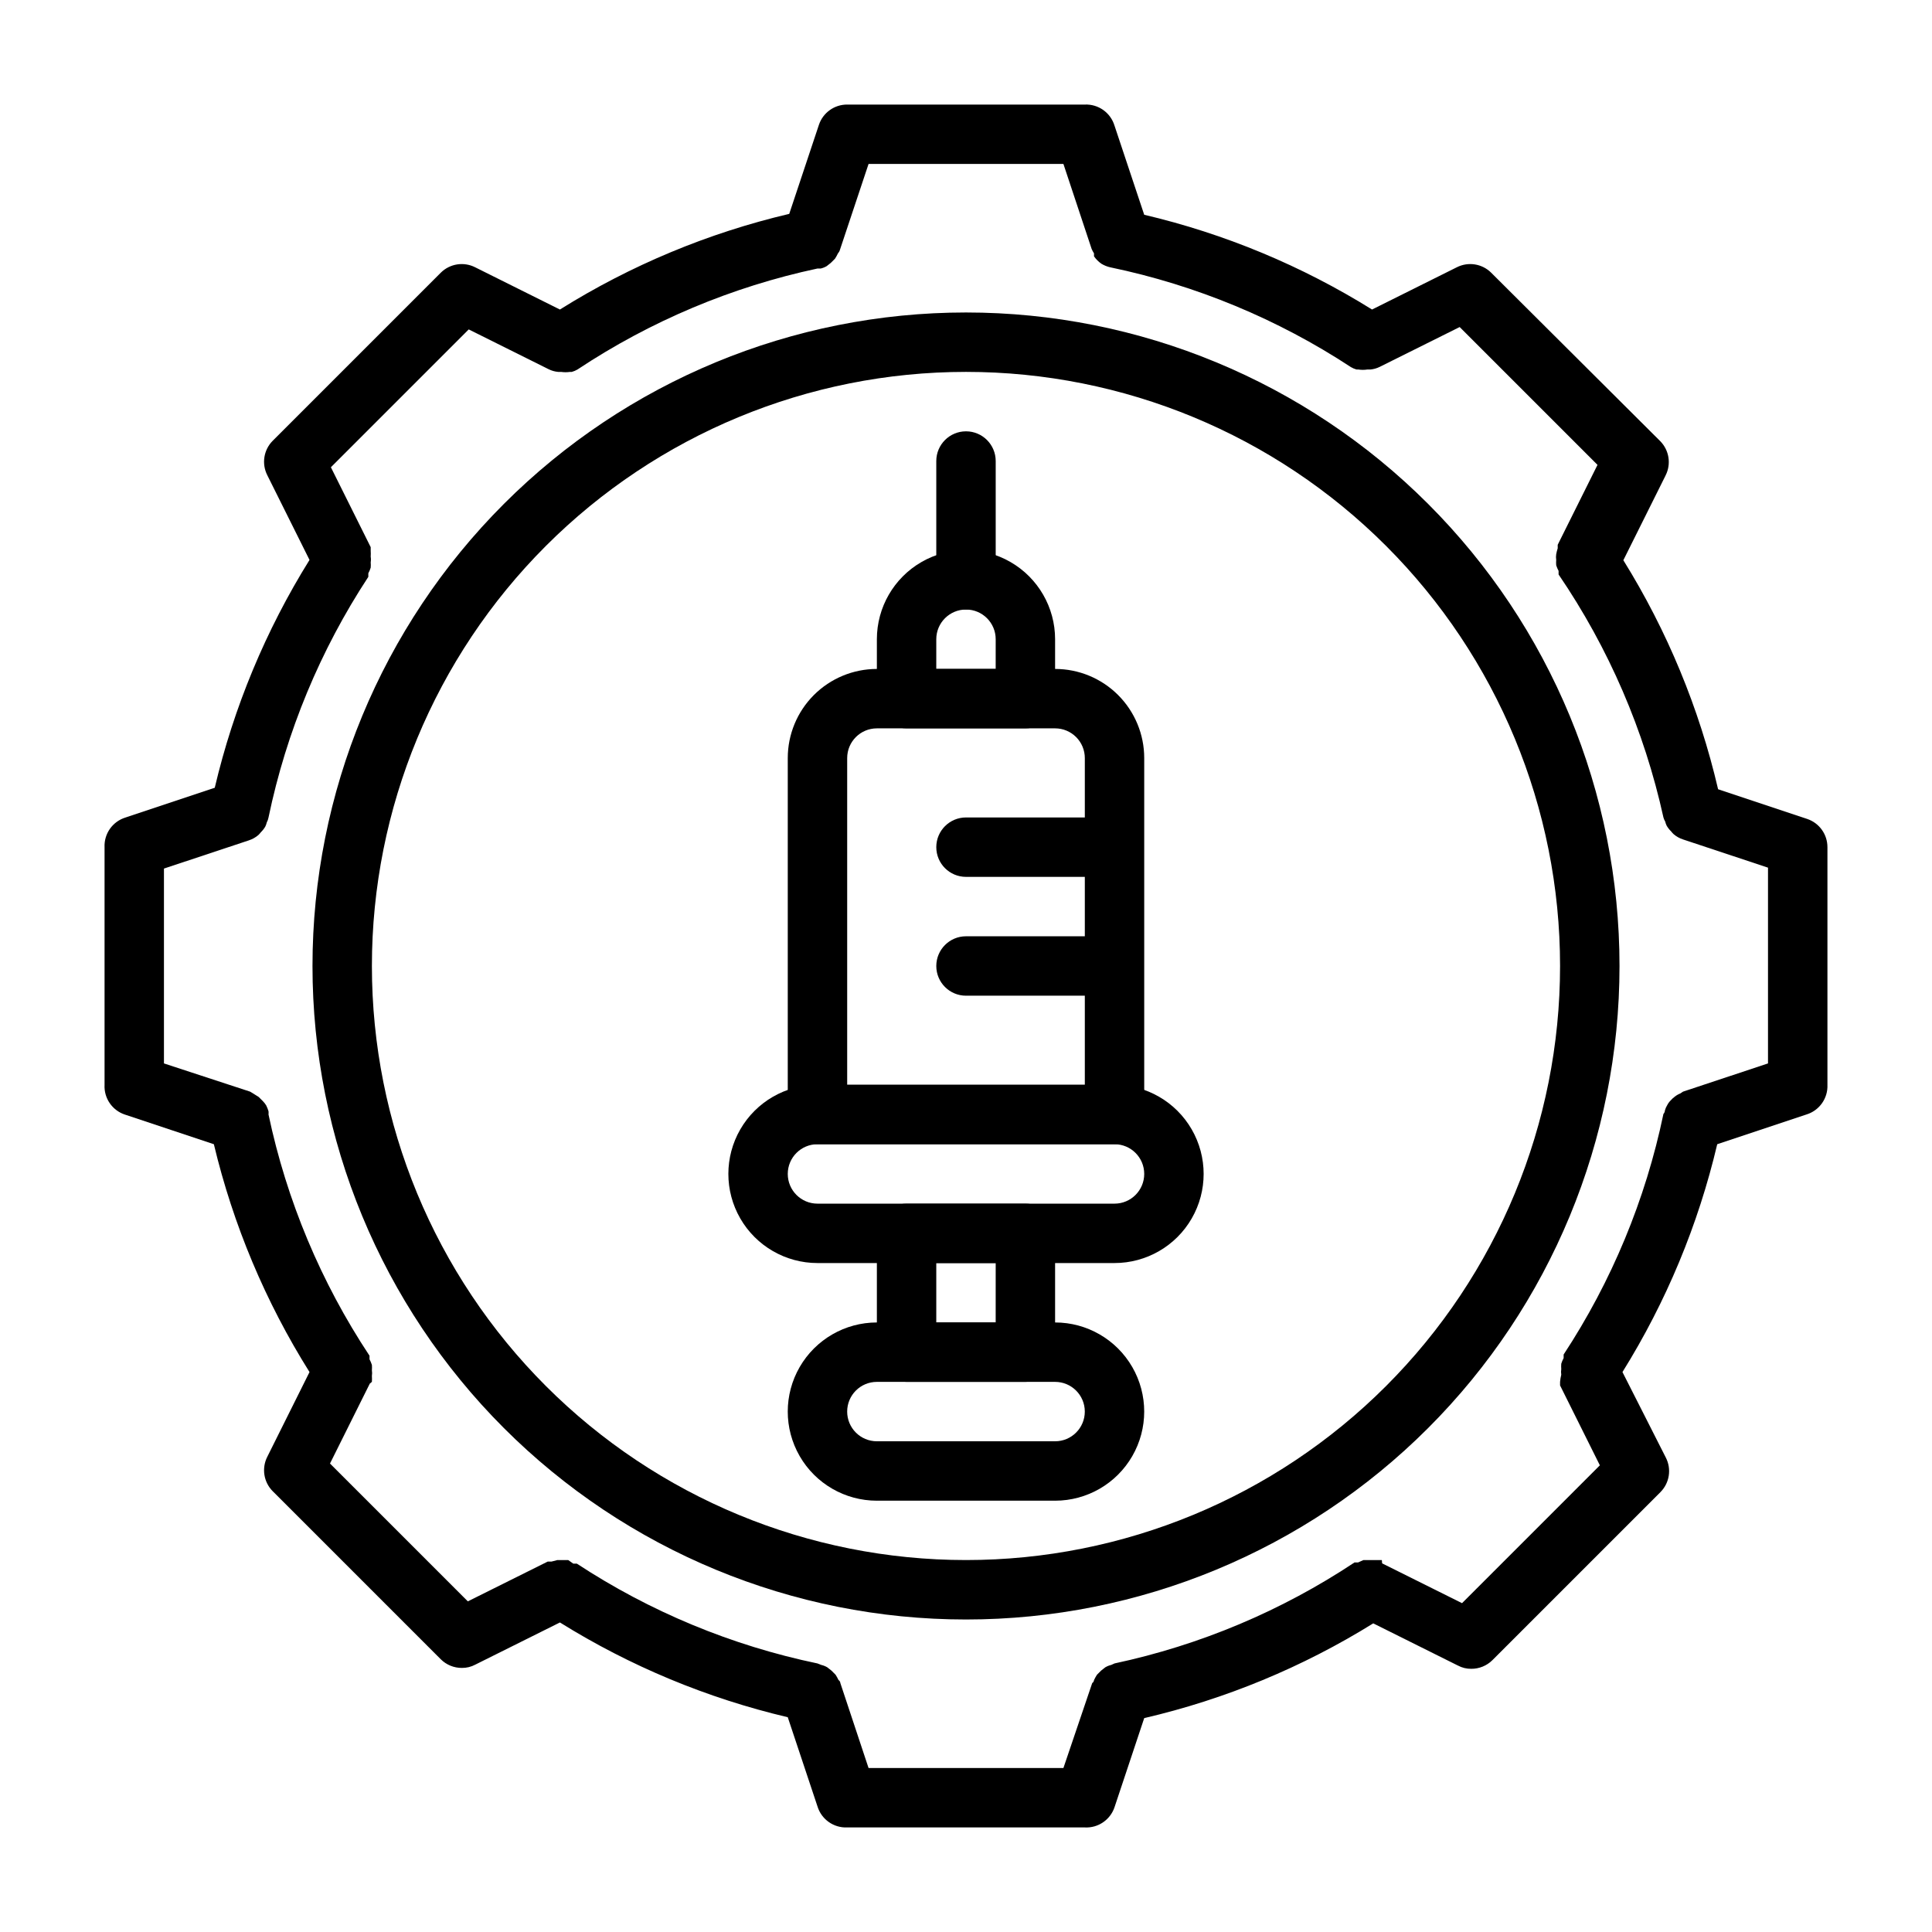 <?xml version="1.0" encoding="UTF-8"?>
<!-- Uploaded to: SVG Repo, www.svgrepo.com, Generator: SVG Repo Mixer Tools -->
<svg fill="#000000" width="800px" height="800px" version="1.1" viewBox="144 144 512 512" xmlns="http://www.w3.org/2000/svg">
 <g>
  <path d="m622.93 361.03-23.617-7.871c-4.996-21.469-13.48-41.969-25.109-60.695l11.18-22.434h-0.004c1.555-3.031 0.98-6.715-1.414-9.133l-44.793-44.633c-2.418-2.398-6.102-2.969-9.133-1.418l-22.434 11.18c-18.629-11.598-39.02-20.082-60.379-25.113l-7.871-23.617v0.004c-1.039-3.445-4.281-5.746-7.871-5.59h-62.977c-3.387-0.012-6.398 2.144-7.481 5.352l-7.871 23.617c-21.508 5.062-42.039 13.625-60.773 25.348l-22.434-11.18c-3.031-1.551-6.715-0.98-9.133 1.418l-44.555 44.555c-2.398 2.418-2.969 6.102-1.418 9.133l11.18 22.434c-11.598 18.629-20.082 39.023-25.113 60.379l-23.617 7.871h0.004c-3.445 1.043-5.746 4.281-5.59 7.875v62.977c-0.184 3.527 2.004 6.746 5.352 7.871l23.617 7.871c5.106 21.371 13.668 41.766 25.348 60.379l-11.18 22.434c-1.551 3.031-0.98 6.715 1.418 9.133l44.555 44.555c1.488 1.477 3.496 2.297 5.59 2.285 1.234 0.012 2.453-0.285 3.543-0.867l22.434-11.18c18.629 11.602 39.023 20.082 60.379 25.113l7.871 23.617c1.043 3.441 4.281 5.742 7.875 5.59h62.977c3.527 0.184 6.746-2.008 7.871-5.356l7.871-23.617c21.469-4.996 41.969-13.48 60.695-25.109l22.434 11.18v-0.004c1.09 0.586 2.309 0.883 3.543 0.867 2.09 0.012 4.102-0.809 5.59-2.281l44.555-44.555v-0.004c2.398-2.414 2.969-6.102 1.418-9.129l-11.496-22.672c11.602-18.629 20.082-39.02 25.113-60.379l23.617-7.871c3.441-1.039 5.742-4.281 5.59-7.871v-62.977c0.008-3.387-2.148-6.398-5.356-7.481zm-10.391 64.789-22.516 7.477-0.707 0.473c-0.539 0.211-1.043 0.504-1.496 0.867-0.375 0.273-0.719 0.59-1.023 0.941-0.383 0.367-0.699 0.793-0.945 1.262-0.273 0.441-0.484 0.918-0.629 1.418 0 0 0 0.551-0.395 0.945-4.734 22.723-13.707 44.355-26.449 63.762v0.945c-0.258 0.477-0.469 0.977-0.629 1.496-0.039 0.469-0.039 0.945 0 1.414-0.078 0.496-0.078 1 0 1.496-0.156 0.621-0.262 1.254-0.316 1.891v0.945l10.547 21.176-36.527 36.527-21.176-10.547-0.074-0.871h-4.883l-1.418 0.629h-0.945l0.004 0.004c-19.336 12.832-40.914 21.91-63.605 26.762l-0.867 0.395c-0.555 0.129-1.086 0.34-1.574 0.629l-1.102 0.867-1.102 1.102c-0.293 0.457-0.555 0.93-0.789 1.418 0 0 0 0.473-0.473 0.789l-7.633 22.512h-51.641l-7.477-22.516s0-0.473-0.473-0.789l-0.004 0.004c-0.23-0.488-0.492-0.961-0.785-1.418l-1.102-1.102-1.102-0.867h-0.004c-0.488-0.289-1.02-0.5-1.574-0.629l-1.023-0.395c-22.727-4.734-44.355-13.707-63.762-26.449h-0.945l-1.336-0.945h-2.914l-1.496 0.395h-1.023l-21.176 10.547-36.527-36.527 10.547-21.176c0.004 0.004 0.555-0.469 0.555-0.469 0.035-0.523 0.035-1.051 0-1.574 0.078-0.496 0.078-1 0-1.496 0.039-0.473 0.039-0.945 0-1.418-0.164-0.516-0.375-1.016-0.629-1.496v-0.945 0.004c-12.871-19.434-21.953-41.121-26.766-63.922 0.027-0.289 0.027-0.578 0-0.867-0.164-0.543-0.375-1.07-0.629-1.574-0.246-0.398-0.535-0.77-0.867-1.102l-1.102-1.102-1.496-0.945-0.789-0.473-22.828-7.477v-51.641l22.516-7.477v-0.004c0.926-0.297 1.781-0.781 2.519-1.418 0.227-0.215 0.438-0.453 0.629-0.707 0.457-0.441 0.855-0.945 1.18-1.496 0.18-0.348 0.312-0.719 0.395-1.102 0.227-0.418 0.383-0.871 0.473-1.34 4.734-22.727 13.707-44.355 26.449-63.762v-0.945c0.258-0.477 0.469-0.977 0.629-1.496 0.039-0.469 0.039-0.945 0-1.414 0.082-0.496 0.082-1.004 0-1.496 0.035-0.527 0.035-1.051 0-1.574v-0.945l-10.547-21.176 36.527-36.527 21.176 10.547c0.785 0.391 1.641 0.633 2.516 0.711h0.789c0.781 0.117 1.578 0.117 2.359 0h0.473c0.527-0.141 1.027-0.355 1.496-0.629 19.336-12.836 40.914-21.914 63.605-26.766h0.867c0.555-0.129 1.086-0.34 1.574-0.629l1.102-0.867 1.102-1.102c0.293-0.457 0.559-0.93 0.789-1.418 0 0 0.395-0.473 0.473-0.789l7.637-22.906h51.641l7.477 22.516c0.18 0.41 0.391 0.805 0.629 1.18v0.789c0.535 0.766 1.203 1.434 1.969 1.965 0.73 0.441 1.527 0.762 2.363 0.945 22.727 4.738 44.355 13.711 63.762 26.449 0.469 0.277 0.973 0.488 1.496 0.633h0.473c0.781 0.117 1.578 0.117 2.359 0h0.789c0.875-0.078 1.73-0.32 2.519-0.711l21.176-10.547 36.527 36.527-10.547 21.176v0.945l-0.004-0.004c-0.168 0.516-0.301 1.043-0.395 1.574-0.078 0.496-0.078 1 0 1.496-0.039 0.473-0.039 0.945 0 1.418 0.164 0.52 0.375 1.02 0.633 1.496v0.945c13.285 19.496 22.715 41.352 27.785 64.391 0.109 0.387 0.27 0.758 0.473 1.105 0.086 0.383 0.219 0.75 0.395 1.102 0.324 0.547 0.723 1.051 1.18 1.496 0.191 0.25 0.402 0.488 0.633 0.707 0.734 0.637 1.59 1.117 2.516 1.418l22.516 7.477z"/>
  <path d="m400 226.81c-45.934 0-89.984 18.246-122.46 50.727-32.48 32.477-50.727 76.527-50.727 122.46 0 45.93 18.246 89.98 50.727 122.46 32.477 32.48 76.527 50.727 122.46 50.727 45.93 0 89.98-18.246 122.46-50.727 32.48-32.477 50.727-76.527 50.727-122.46 0-45.934-18.246-89.984-50.727-122.46-32.477-32.48-76.527-50.727-122.46-50.727zm0 330.62c-41.758 0-81.805-16.586-111.33-46.113-29.527-29.523-46.113-69.57-46.113-111.32 0-41.758 16.586-81.805 46.113-111.33 29.523-29.527 69.57-46.113 111.33-46.113 41.754 0 81.801 16.586 111.32 46.113 29.527 29.523 46.113 69.57 46.113 111.33 0 41.754-16.586 81.801-46.113 111.32-29.523 29.527-69.57 46.113-111.32 46.113z"/>
  <path d="m423.61 541.7h-47.23c-8.438 0-16.234-4.5-20.453-11.809-4.219-7.309-4.219-16.309 0-23.617 4.219-7.305 12.016-11.809 20.453-11.809h47.23c8.438 0 16.234 4.504 20.453 11.809 4.219 7.309 4.219 16.309 0 23.617-4.219 7.309-12.016 11.809-20.453 11.809zm-47.23-31.488c-4.348 0-7.871 3.523-7.871 7.871s3.523 7.871 7.871 7.871h47.23c4.348 0 7.875-3.523 7.875-7.871s-3.527-7.871-7.875-7.871z"/>
  <path d="m415.74 510.21h-31.488c-4.348 0-7.871-3.523-7.871-7.871v-31.488c0-4.348 3.523-7.871 7.871-7.871h31.488c2.09 0 4.09 0.828 5.566 2.305 1.477 1.477 2.305 3.477 2.305 5.566v31.488c0 2.086-0.828 4.09-2.305 5.566-1.477 1.477-3.477 2.305-5.566 2.305zm-23.617-15.742h15.742l0.004-15.746h-15.746z"/>
  <path d="m415.74 337.02h-31.488c-4.348 0-7.871-3.527-7.871-7.875v-15.742c0-8.438 4.5-16.234 11.809-20.453 7.305-4.219 16.309-4.219 23.613 0 7.309 4.219 11.809 12.016 11.809 20.453v15.742c0 2.09-0.828 4.094-2.305 5.566-1.477 1.477-3.477 2.309-5.566 2.309zm-23.617-15.742h15.742l0.004-7.875c0-4.348-3.523-7.871-7.871-7.871s-7.875 3.523-7.875 7.871z"/>
  <path d="m439.36 478.72h-78.723c-8.434 0-16.23-4.5-20.449-11.809-4.219-7.305-4.219-16.309 0-23.617 4.219-7.305 12.016-11.805 20.449-11.805h78.723c8.438 0 16.234 4.5 20.453 11.805 4.219 7.309 4.219 16.312 0 23.617-4.219 7.309-12.016 11.809-20.453 11.809zm-78.723-31.488c-4.348 0-7.871 3.523-7.871 7.871 0 4.348 3.523 7.875 7.871 7.875h78.723c4.348 0 7.871-3.527 7.871-7.875 0-4.348-3.523-7.871-7.871-7.871z"/>
  <path d="m439.36 447.23h-78.723c-4.348 0-7.871-3.523-7.871-7.871v-94.465c0-6.262 2.488-12.27 6.918-16.699 4.43-4.43 10.434-6.918 16.699-6.918h47.23c6.266 0 12.273 2.488 16.699 6.918 4.43 4.43 6.918 10.438 6.918 16.699v94.465c0 2.086-0.828 4.09-2.305 5.566-1.477 1.477-3.481 2.305-5.566 2.305zm-70.848-15.742h62.977v-86.594c0-2.09-0.832-4.09-2.309-5.566-1.477-1.477-3.477-2.305-5.566-2.305h-47.23c-4.348 0-7.871 3.523-7.871 7.871z"/>
  <path d="m400 305.54c-4.348 0-7.875-3.523-7.875-7.871v-31.488c0-4.348 3.527-7.875 7.875-7.875s7.871 3.527 7.871 7.875v31.488c0 2.086-0.828 4.09-2.305 5.566-1.477 1.473-3.481 2.305-5.566 2.305z"/>
  <path d="m431.49 376.38h-31.488c-4.348 0-7.875-3.523-7.875-7.871 0-4.348 3.527-7.875 7.875-7.875h31.488c4.348 0 7.871 3.527 7.871 7.875 0 4.348-3.523 7.871-7.871 7.871z"/>
  <path d="m431.49 407.87h-31.488c-4.348 0-7.875-3.523-7.875-7.871s3.527-7.875 7.875-7.875h31.488c4.348 0 7.871 3.527 7.871 7.875s-3.523 7.871-7.871 7.871z"/>
 </g>
</svg>